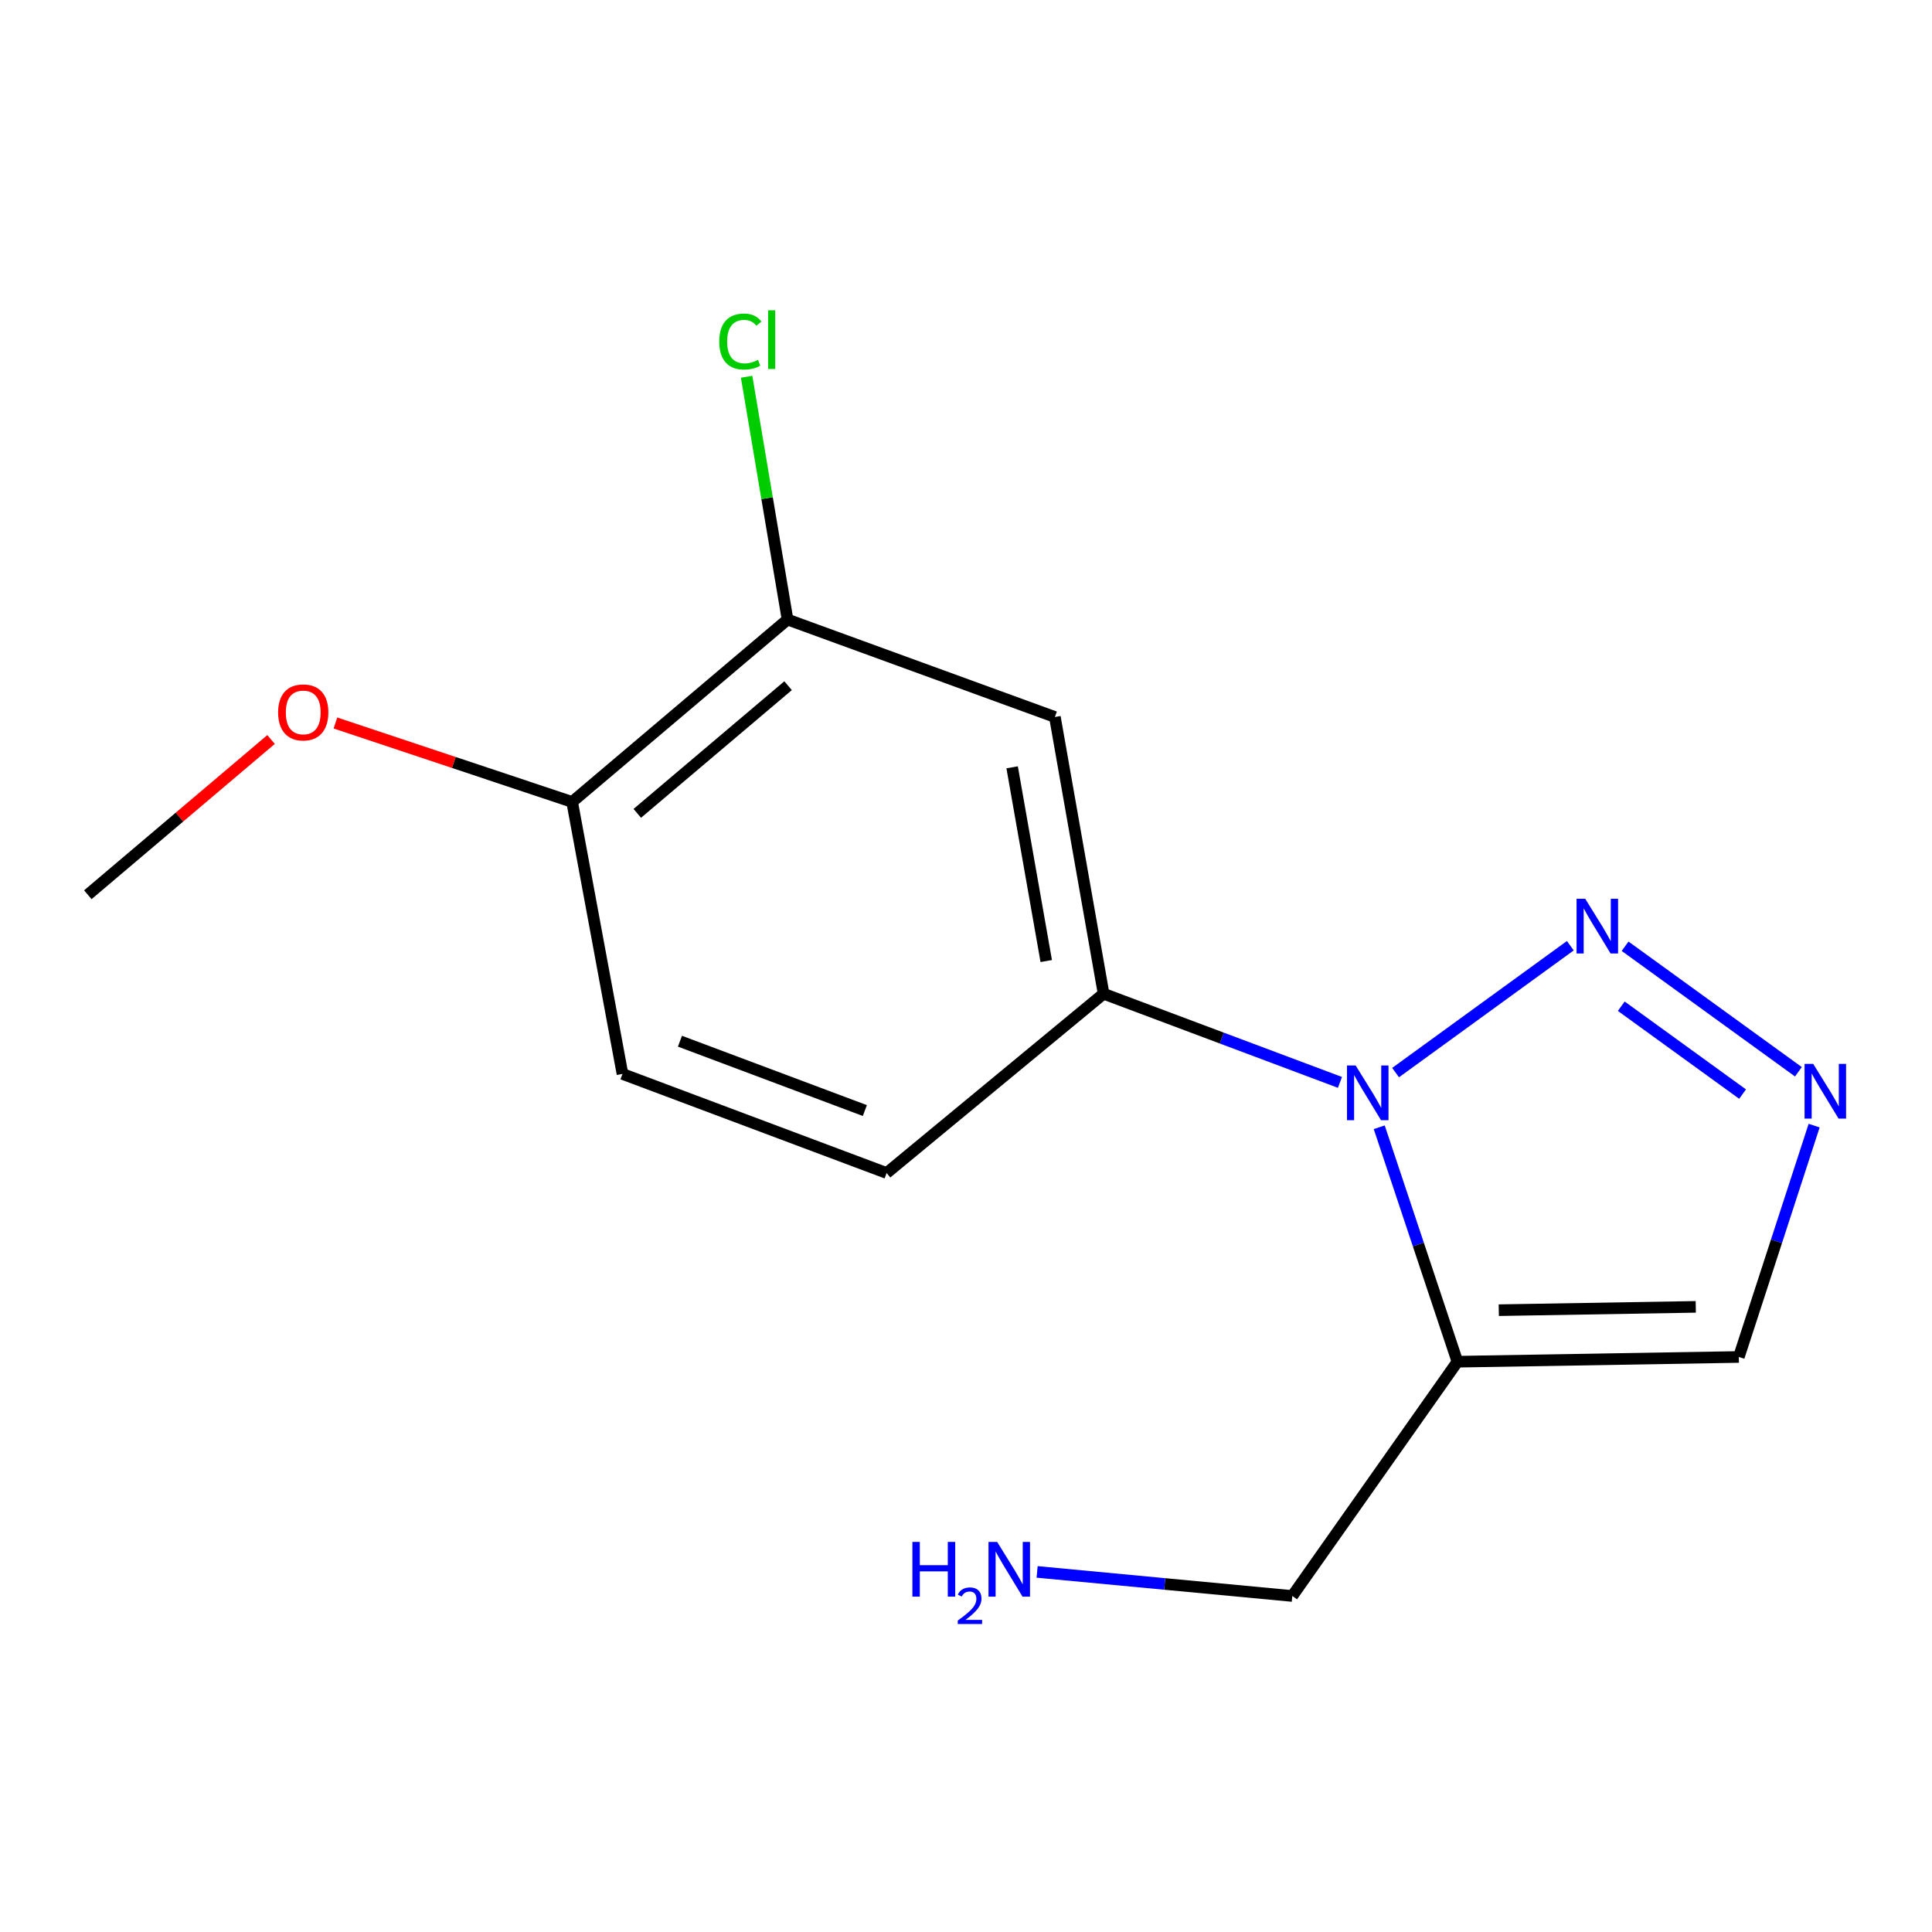 <?xml version='1.0' encoding='iso-8859-1'?>
<svg version='1.1' baseProfile='full'
              xmlns='http://www.w3.org/2000/svg'
                      xmlns:rdkit='http://www.rdkit.org/xml'
                      xmlns:xlink='http://www.w3.org/1999/xlink'
                  xml:space='preserve'
width='1000px' height='1000px' viewBox='0 0 1000 1000'>
<!-- END OF HEADER -->
<rect style='opacity:1.0;fill:#FFFFFF;stroke:none' width='1000' height='1000' x='0' y='0'> </rect>
<path class='bond-0' d='M 722.356,555.177 L 812.8,489.496' style='fill:none;fill-rule:evenodd;stroke:#0000FF;stroke-width:6px;stroke-linecap:butt;stroke-linejoin:miter;stroke-opacity:1' />
<path class='bond-1' d='M 713.89,583.47 L 734.126,644.146' style='fill:none;fill-rule:evenodd;stroke:#0000FF;stroke-width:6px;stroke-linecap:butt;stroke-linejoin:miter;stroke-opacity:1' />
<path class='bond-1' d='M 734.126,644.146 L 754.362,704.822' style='fill:none;fill-rule:evenodd;stroke:#000000;stroke-width:6px;stroke-linecap:butt;stroke-linejoin:miter;stroke-opacity:1' />
<path class='bond-3' d='M 693.554,560.244 L 632.387,537.301' style='fill:none;fill-rule:evenodd;stroke:#0000FF;stroke-width:6px;stroke-linecap:butt;stroke-linejoin:miter;stroke-opacity:1' />
<path class='bond-3' d='M 632.387,537.301 L 571.22,514.358' style='fill:none;fill-rule:evenodd;stroke:#000000;stroke-width:6px;stroke-linecap:butt;stroke-linejoin:miter;stroke-opacity:1' />
<path class='bond-2' d='M 841.149,489.773 L 930.844,554.742' style='fill:none;fill-rule:evenodd;stroke:#0000FF;stroke-width:6px;stroke-linecap:butt;stroke-linejoin:miter;stroke-opacity:1' />
<path class='bond-2' d='M 839.171,520.823 L 901.957,566.302' style='fill:none;fill-rule:evenodd;stroke:#0000FF;stroke-width:6px;stroke-linecap:butt;stroke-linejoin:miter;stroke-opacity:1' />
<path class='bond-4' d='M 754.362,704.822 L 900.017,702.367' style='fill:none;fill-rule:evenodd;stroke:#000000;stroke-width:6px;stroke-linecap:butt;stroke-linejoin:miter;stroke-opacity:1' />
<path class='bond-4' d='M 775.767,678.15 L 877.725,676.432' style='fill:none;fill-rule:evenodd;stroke:#000000;stroke-width:6px;stroke-linecap:butt;stroke-linejoin:miter;stroke-opacity:1' />
<path class='bond-11' d='M 754.362,704.822 L 668.893,826.084' style='fill:none;fill-rule:evenodd;stroke:#000000;stroke-width:6px;stroke-linecap:butt;stroke-linejoin:miter;stroke-opacity:1' />
<path class='bond-15' d='M 938.997,582.614 L 919.507,642.49' style='fill:none;fill-rule:evenodd;stroke:#0000FF;stroke-width:6px;stroke-linecap:butt;stroke-linejoin:miter;stroke-opacity:1' />
<path class='bond-15' d='M 919.507,642.49 L 900.017,702.367' style='fill:none;fill-rule:evenodd;stroke:#000000;stroke-width:6px;stroke-linecap:butt;stroke-linejoin:miter;stroke-opacity:1' />
<path class='bond-5' d='M 571.22,514.358 L 546.009,371.115' style='fill:none;fill-rule:evenodd;stroke:#000000;stroke-width:6px;stroke-linecap:butt;stroke-linejoin:miter;stroke-opacity:1' />
<path class='bond-5' d='M 541.529,497.431 L 523.881,397.161' style='fill:none;fill-rule:evenodd;stroke:#000000;stroke-width:6px;stroke-linecap:butt;stroke-linejoin:miter;stroke-opacity:1' />
<path class='bond-8' d='M 571.22,514.358 L 458.917,607.149' style='fill:none;fill-rule:evenodd;stroke:#000000;stroke-width:6px;stroke-linecap:butt;stroke-linejoin:miter;stroke-opacity:1' />
<path class='bond-6' d='M 546.009,371.115 L 407.632,320.678' style='fill:none;fill-rule:evenodd;stroke:#000000;stroke-width:6px;stroke-linecap:butt;stroke-linejoin:miter;stroke-opacity:1' />
<path class='bond-10' d='M 407.632,320.678 L 397.041,257.844' style='fill:none;fill-rule:evenodd;stroke:#000000;stroke-width:6px;stroke-linecap:butt;stroke-linejoin:miter;stroke-opacity:1' />
<path class='bond-10' d='M 397.041,257.844 L 386.449,195.011' style='fill:none;fill-rule:evenodd;stroke:#00CC00;stroke-width:6px;stroke-linecap:butt;stroke-linejoin:miter;stroke-opacity:1' />
<path class='bond-16' d='M 407.632,320.678 L 296.134,415.077' style='fill:none;fill-rule:evenodd;stroke:#000000;stroke-width:6px;stroke-linecap:butt;stroke-linejoin:miter;stroke-opacity:1' />
<path class='bond-16' d='M 407.906,354.915 L 329.857,420.995' style='fill:none;fill-rule:evenodd;stroke:#000000;stroke-width:6px;stroke-linecap:butt;stroke-linejoin:miter;stroke-opacity:1' />
<path class='bond-7' d='M 296.134,415.077 L 322.192,555.865' style='fill:none;fill-rule:evenodd;stroke:#000000;stroke-width:6px;stroke-linecap:butt;stroke-linejoin:miter;stroke-opacity:1' />
<path class='bond-13' d='M 296.134,415.077 L 234.877,394.648' style='fill:none;fill-rule:evenodd;stroke:#000000;stroke-width:6px;stroke-linecap:butt;stroke-linejoin:miter;stroke-opacity:1' />
<path class='bond-13' d='M 234.877,394.648 L 173.621,374.218' style='fill:none;fill-rule:evenodd;stroke:#FF0000;stroke-width:6px;stroke-linecap:butt;stroke-linejoin:miter;stroke-opacity:1' />
<path class='bond-9' d='M 458.917,607.149 L 322.192,555.865' style='fill:none;fill-rule:evenodd;stroke:#000000;stroke-width:6px;stroke-linecap:butt;stroke-linejoin:miter;stroke-opacity:1' />
<path class='bond-9' d='M 447.647,574.825 L 351.94,538.926' style='fill:none;fill-rule:evenodd;stroke:#000000;stroke-width:6px;stroke-linecap:butt;stroke-linejoin:miter;stroke-opacity:1' />
<path class='bond-12' d='M 668.893,826.084 L 602.851,819.851' style='fill:none;fill-rule:evenodd;stroke:#000000;stroke-width:6px;stroke-linecap:butt;stroke-linejoin:miter;stroke-opacity:1' />
<path class='bond-12' d='M 602.851,819.851 L 536.809,813.619' style='fill:none;fill-rule:evenodd;stroke:#0000FF;stroke-width:6px;stroke-linecap:butt;stroke-linejoin:miter;stroke-opacity:1' />
<path class='bond-14' d='M 140.3,382.767 L 92.877,422.942' style='fill:none;fill-rule:evenodd;stroke:#FF0000;stroke-width:6px;stroke-linecap:butt;stroke-linejoin:miter;stroke-opacity:1' />
<path class='bond-14' d='M 92.877,422.942 L 45.455,463.117' style='fill:none;fill-rule:evenodd;stroke:#000000;stroke-width:6px;stroke-linecap:butt;stroke-linejoin:miter;stroke-opacity:1' />
<path  class='atom-0' d='M 701.684 551.482
L 710.964 566.482
Q 711.884 567.962, 713.364 570.642
Q 714.844 573.322, 714.924 573.482
L 714.924 551.482
L 718.684 551.482
L 718.684 579.802
L 714.804 579.802
L 704.844 563.402
Q 703.684 561.482, 702.444 559.282
Q 701.244 557.082, 700.884 556.402
L 700.884 579.802
L 697.204 579.802
L 697.204 551.482
L 701.684 551.482
' fill='#0000FF'/>
<path  class='atom-1' d='M 820.506 465.194
L 829.786 480.194
Q 830.706 481.674, 832.186 484.354
Q 833.666 487.034, 833.746 487.194
L 833.746 465.194
L 837.506 465.194
L 837.506 493.514
L 833.626 493.514
L 823.666 477.114
Q 822.506 475.194, 821.266 472.994
Q 820.066 470.794, 819.706 470.114
L 819.706 493.514
L 816.026 493.514
L 816.026 465.194
L 820.506 465.194
' fill='#0000FF'/>
<path  class='atom-3' d='M 938.523 550.678
L 947.803 565.678
Q 948.723 567.158, 950.203 569.838
Q 951.683 572.518, 951.763 572.678
L 951.763 550.678
L 955.523 550.678
L 955.523 578.998
L 951.643 578.998
L 941.683 562.598
Q 940.523 560.678, 939.283 558.478
Q 938.083 556.278, 937.723 555.598
L 937.723 578.998
L 934.043 578.998
L 934.043 550.678
L 938.523 550.678
' fill='#0000FF'/>
<path  class='atom-11' d='M 372.291 176.778
Q 372.291 169.738, 375.571 166.058
Q 378.891 162.338, 385.171 162.338
Q 391.011 162.338, 394.131 166.458
L 391.491 168.618
Q 389.211 165.618, 385.171 165.618
Q 380.891 165.618, 378.611 168.498
Q 376.371 171.338, 376.371 176.778
Q 376.371 182.378, 378.691 185.258
Q 381.051 188.138, 385.611 188.138
Q 388.731 188.138, 392.371 186.258
L 393.491 189.258
Q 392.011 190.218, 389.771 190.778
Q 387.531 191.338, 385.051 191.338
Q 378.891 191.338, 375.571 187.578
Q 372.291 183.818, 372.291 176.778
' fill='#00CC00'/>
<path  class='atom-11' d='M 397.571 160.618
L 401.251 160.618
L 401.251 190.978
L 397.571 190.978
L 397.571 160.618
' fill='#00CC00'/>
<path  class='atom-13' d='M 472.258 798.098
L 476.098 798.098
L 476.098 810.138
L 490.578 810.138
L 490.578 798.098
L 494.418 798.098
L 494.418 826.418
L 490.578 826.418
L 490.578 813.338
L 476.098 813.338
L 476.098 826.418
L 472.258 826.418
L 472.258 798.098
' fill='#0000FF'/>
<path  class='atom-13' d='M 495.791 825.425
Q 496.477 823.656, 498.114 822.679
Q 499.751 821.676, 502.021 821.676
Q 504.846 821.676, 506.43 823.207
Q 508.014 824.738, 508.014 827.457
Q 508.014 830.229, 505.955 832.817
Q 503.922 835.404, 499.698 838.466
L 508.331 838.466
L 508.331 840.578
L 495.738 840.578
L 495.738 838.809
Q 499.223 836.328, 501.282 834.48
Q 503.367 832.632, 504.371 830.969
Q 505.374 829.305, 505.374 827.589
Q 505.374 825.794, 504.476 824.791
Q 503.579 823.788, 502.021 823.788
Q 500.516 823.788, 499.513 824.395
Q 498.51 825.002, 497.797 826.349
L 495.791 825.425
' fill='#0000FF'/>
<path  class='atom-13' d='M 516.131 798.098
L 525.411 813.098
Q 526.331 814.578, 527.811 817.258
Q 529.291 819.938, 529.371 820.098
L 529.371 798.098
L 533.131 798.098
L 533.131 826.418
L 529.251 826.418
L 519.291 810.018
Q 518.131 808.098, 516.891 805.898
Q 515.691 803.698, 515.331 803.018
L 515.331 826.418
L 511.651 826.418
L 511.651 798.098
L 516.131 798.098
' fill='#0000FF'/>
<path  class='atom-14' d='M 143.953 368.739
Q 143.953 361.939, 147.313 358.139
Q 150.673 354.339, 156.953 354.339
Q 163.233 354.339, 166.593 358.139
Q 169.953 361.939, 169.953 368.739
Q 169.953 375.619, 166.553 379.539
Q 163.153 383.419, 156.953 383.419
Q 150.713 383.419, 147.313 379.539
Q 143.953 375.659, 143.953 368.739
M 156.953 380.219
Q 161.273 380.219, 163.593 377.339
Q 165.953 374.419, 165.953 368.739
Q 165.953 363.179, 163.593 360.379
Q 161.273 357.539, 156.953 357.539
Q 152.633 357.539, 150.273 360.339
Q 147.953 363.139, 147.953 368.739
Q 147.953 374.459, 150.273 377.339
Q 152.633 380.219, 156.953 380.219
' fill='#FF0000'/>
</svg>
